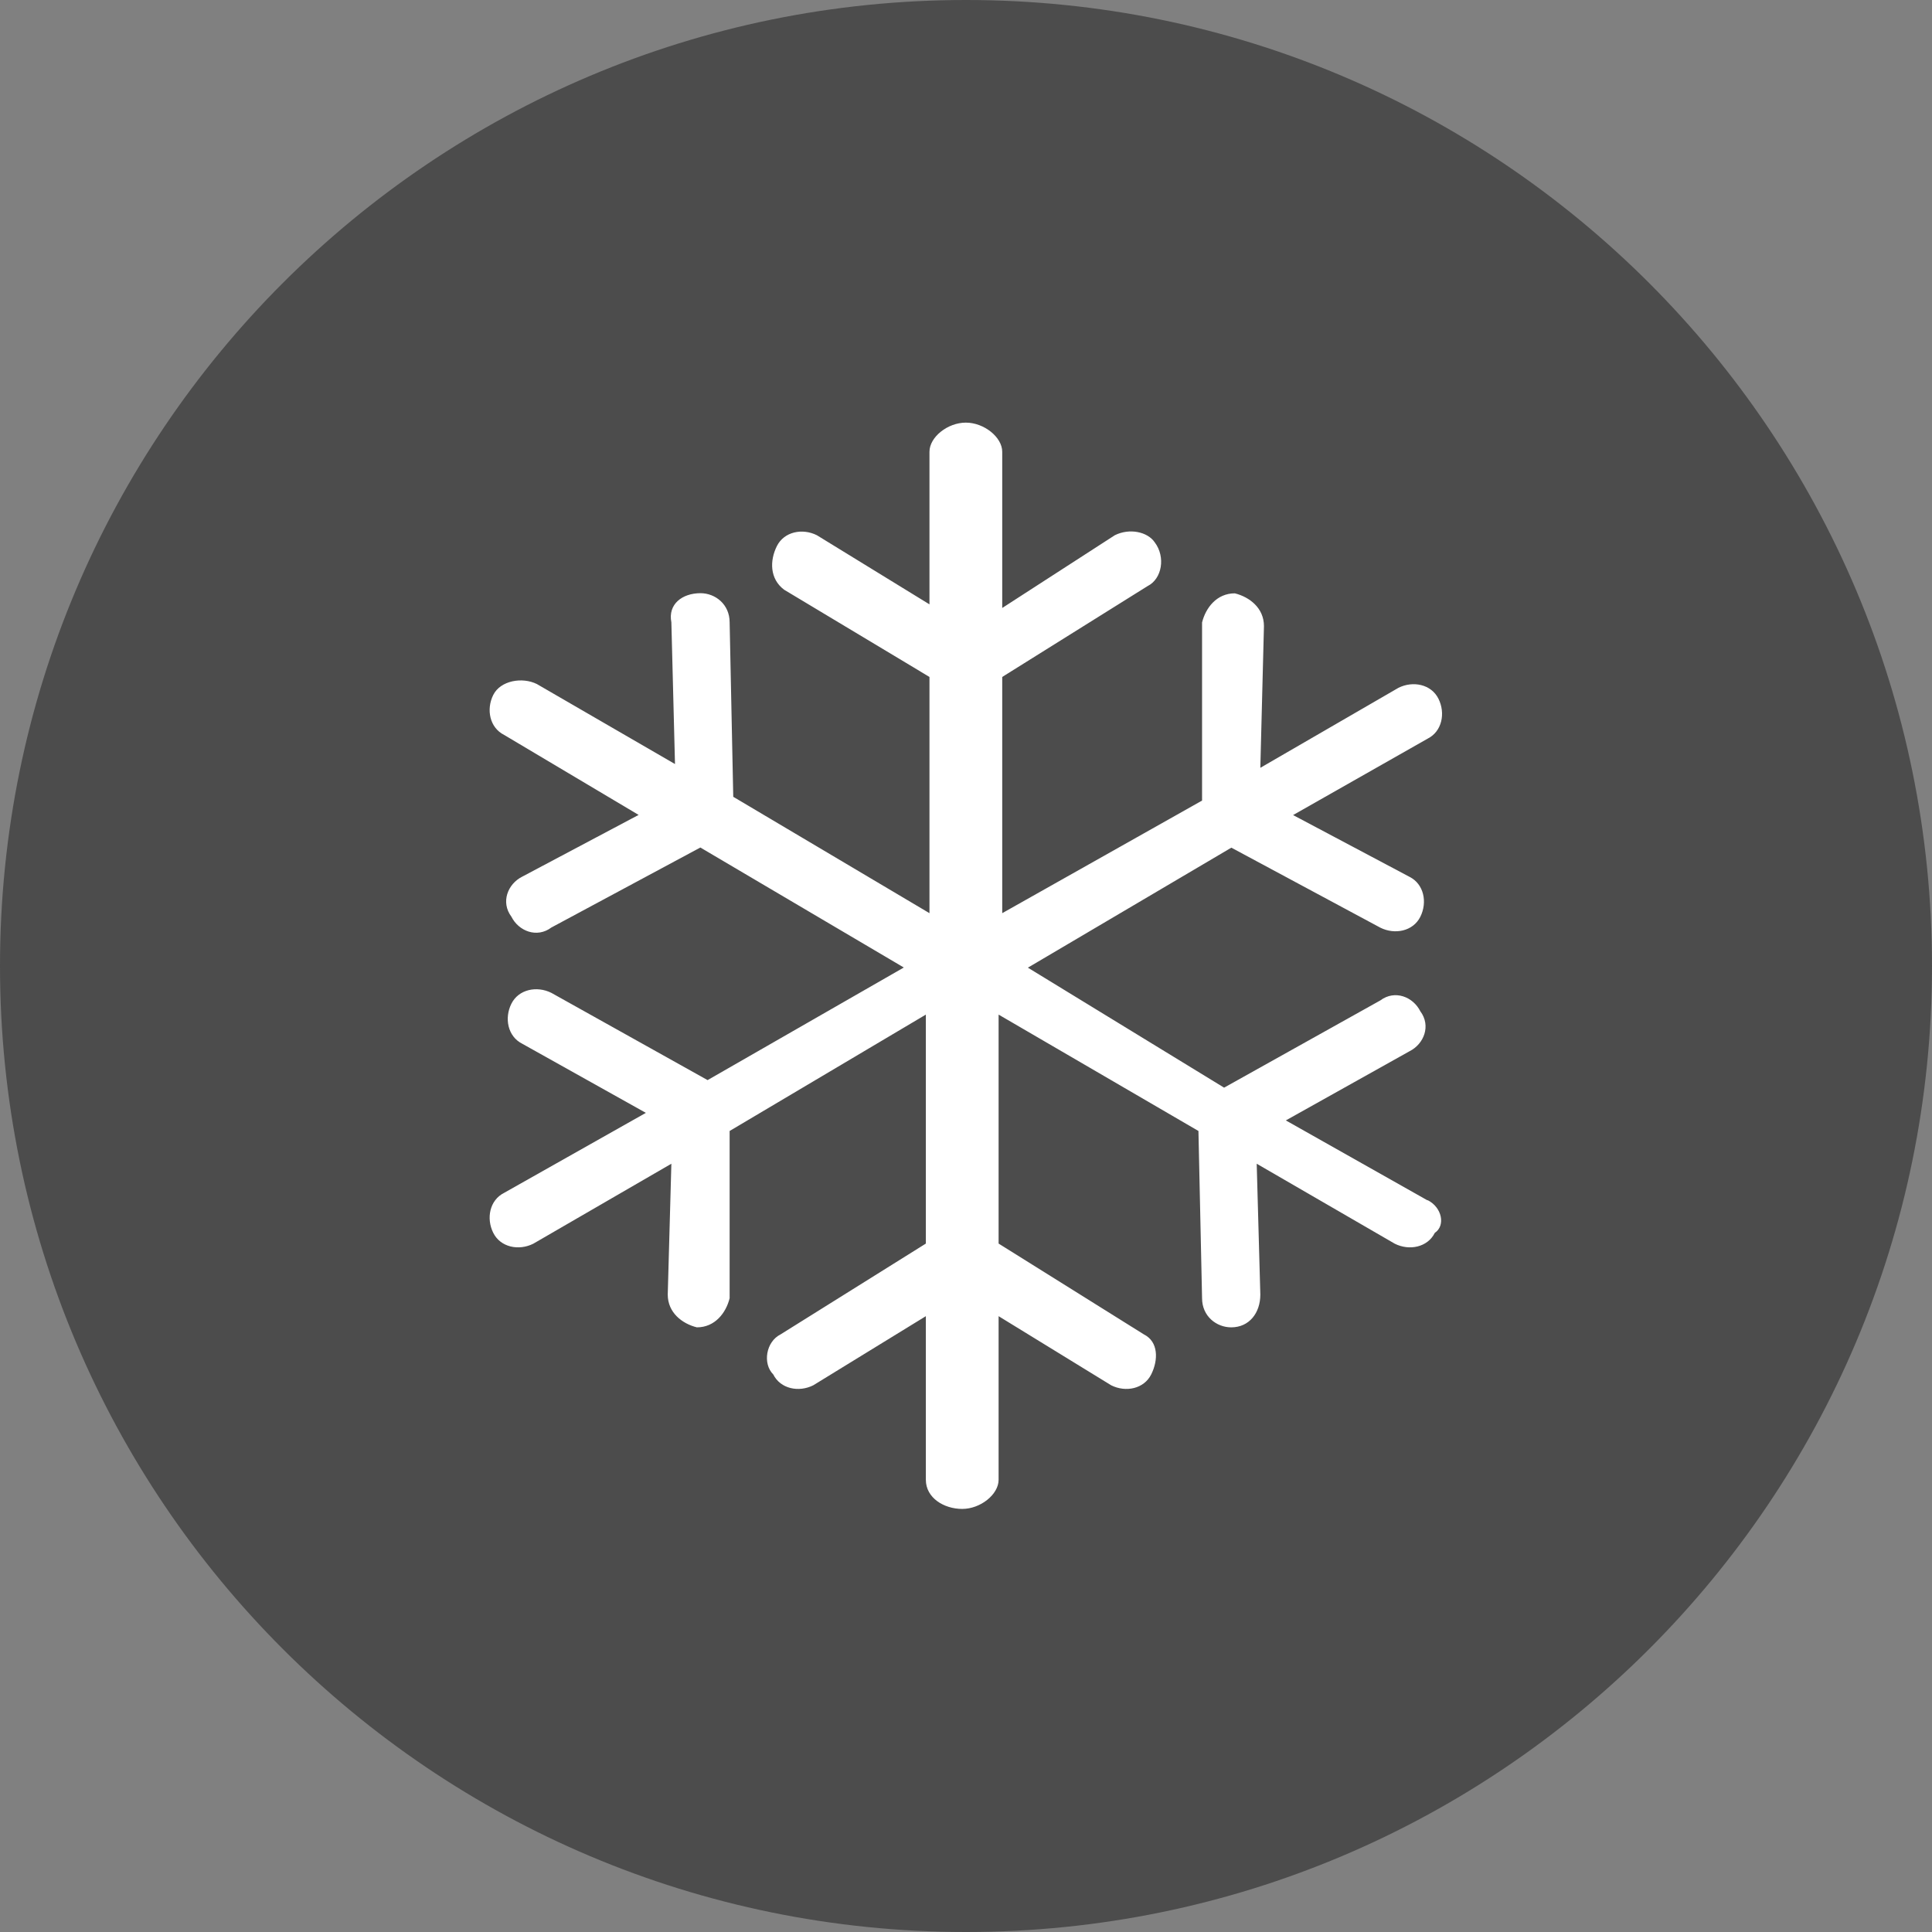 <?xml version="1.0" encoding="UTF-8"?><svg xmlns="http://www.w3.org/2000/svg" viewBox="0 0 128 128"><rect x="0" y="0" width="128" height="128" fill="#808080" stroke="none"/><defs><style>.d{fill:#fff;}.e{fill:#4c4c4c;}</style></defs><g id="a"><path id="b" class="e" d="M64,0C28.65,0,0,28.65,0,64s28.65,64,64,64,64-28.65,64-64S99.34,0,64,0Z"/></g><g id="c"><path class="d" d="M94.58,79.53l-9.39-5.3,8.19-4.58c.96-.48,1.44-1.69,.72-2.65-.48-.96-1.69-1.44-2.65-.72l-10.35,5.78-13-7.95,13.48-7.95,9.87,5.3c.96,.48,2.17,.24,2.65-.72,.48-.96,.24-2.17-.72-2.65l-7.71-4.09,8.91-5.06c.96-.48,1.2-1.69,.72-2.65s-1.69-1.2-2.65-.72l-9.15,5.3,.24-9.39c0-1.2-.96-1.93-1.93-2.17-1.2,0-1.93,.96-2.17,1.93v11.8l-13.24,7.46v-15.65l9.63-6.02c.96-.48,1.2-1.93,.48-2.89-.48-.72-1.69-.96-2.65-.48l-7.46,4.82v-10.35c0-.96-1.2-1.93-2.41-1.93s-2.41,.96-2.41,1.93v10.11l-7.46-4.58c-.96-.48-2.17-.24-2.65,.72s-.48,2.17,.48,2.89l9.63,5.78v15.65l-13-7.71-.24-11.56c0-1.2-.96-1.93-1.93-1.93-1.2,0-2.17,.72-1.93,1.93l.24,9.39-9.15-5.3c-.96-.48-2.41-.24-2.89,.72s-.24,2.17,.72,2.65l8.91,5.3-7.71,4.09c-.96,.48-1.44,1.69-.72,2.65,.48,.96,1.69,1.44,2.65,.72l9.87-5.3,13.48,7.95-13,7.46-10.35-5.78c-.96-.48-2.17-.24-2.65,.72-.48,.96-.24,2.17,.72,2.65l8.19,4.58-9.39,5.3c-.96,.48-1.2,1.69-.72,2.65s1.69,1.2,2.65,.72l9.15-5.3-.24,8.67c0,1.2,.96,1.93,1.93,2.17,1.2,0,1.93-.96,2.17-1.93v-11.08l13-7.71v15.17l-9.63,6.02c-.96,.48-1.2,1.93-.48,2.65,.48,.96,1.69,1.2,2.65,.72l7.46-4.58v10.84c0,1.2,1.2,1.93,2.41,1.93s2.41-.96,2.41-1.93v-10.84l7.46,4.58c.96,.48,2.17,.24,2.65-.72s.48-2.17-.48-2.65l-9.63-6.02v-15.17l13.24,7.71,.24,11.08c0,1.2,.96,1.93,1.93,1.93,1.2,0,1.93-.96,1.93-2.17l-.24-8.67,9.15,5.3c.96,.48,2.17,.24,2.65-.72,.72-.48,.48-1.69-.48-2.17Z"/></g></svg>